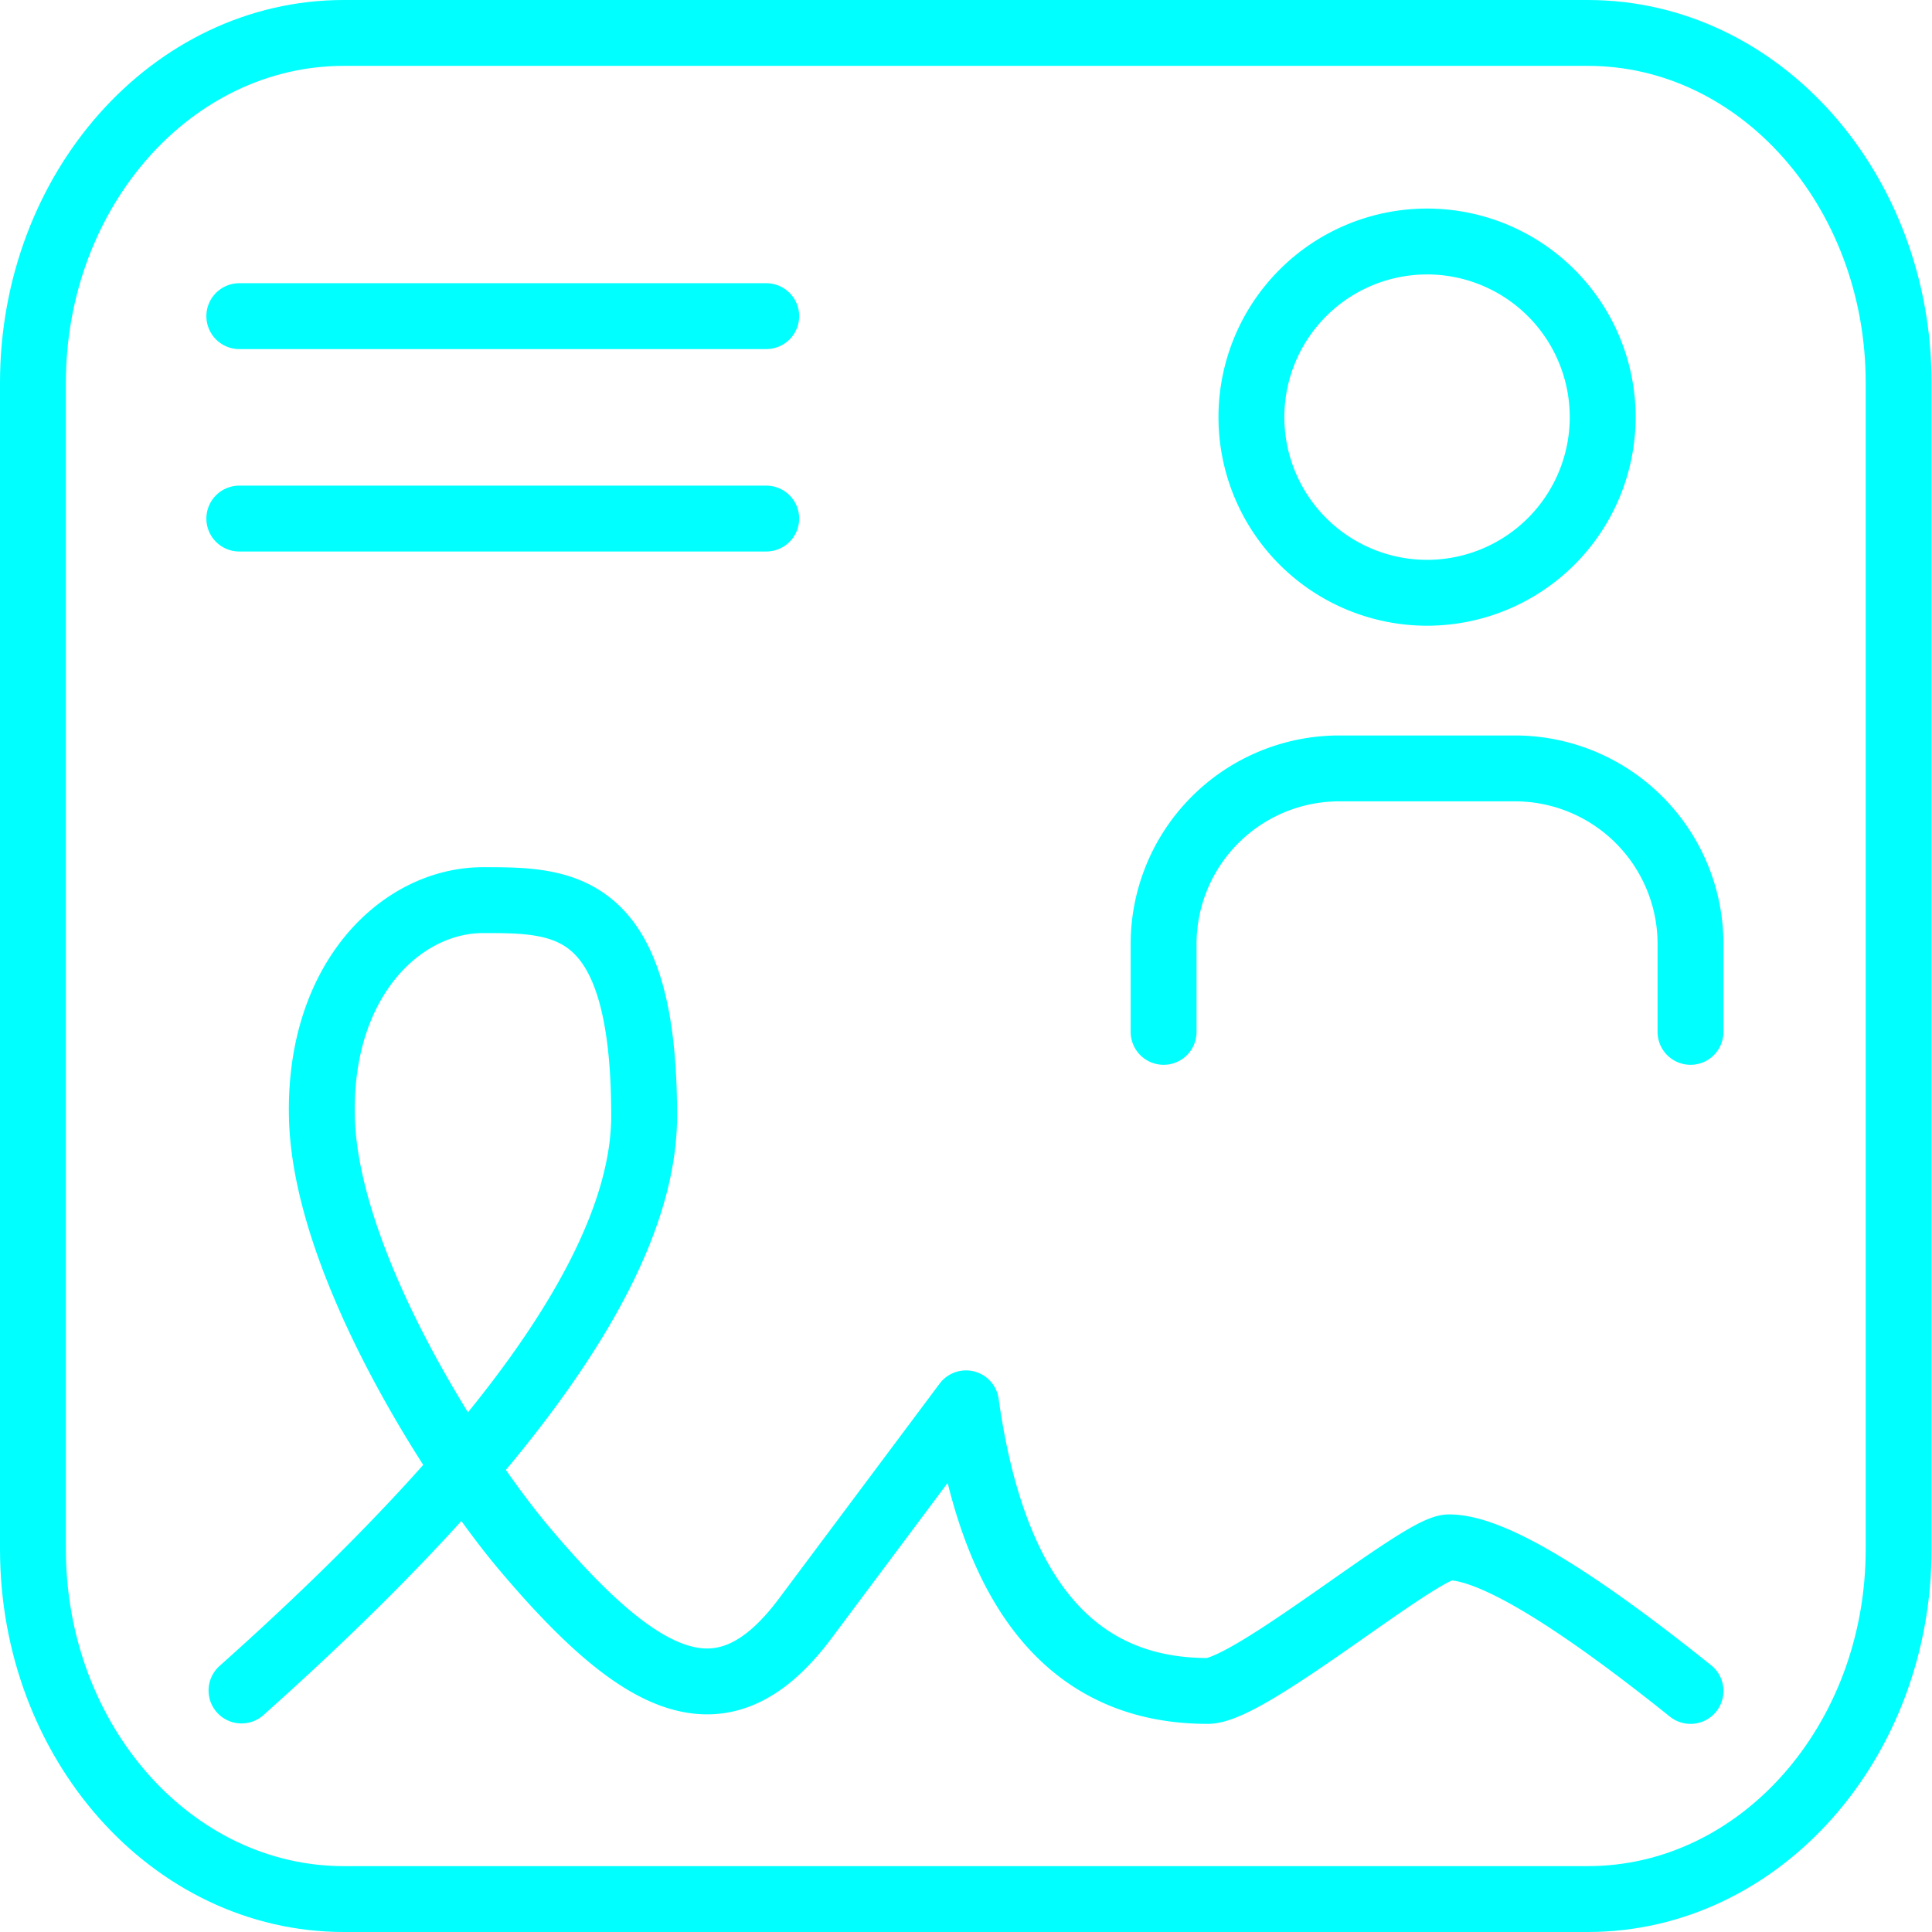 <svg xmlns="http://www.w3.org/2000/svg" width="44" height="44" fill="none" stroke="#0ff" stroke-linejoin="round" stroke-width="1.5"><path d="M.75 8.72C.75 4.32 3.92.75 7.83.75h28.33c3.91 0 7.08 3.57 7.08 7.97v26.56c0 4.4-3.17 7.97-7.08 7.97H7.83c-3.91 0-7.08-3.57-7.08-7.97V8.72z"/><g stroke-linecap="round"><path d="M5.5 38.5c6.11-5.45 9.17-9.82 9.17-13.09 0-4.91-1.83-4.91-3.67-4.91s-3.73 1.78-3.67 4.91c.06 3.35 3.04 7.98 4.58 9.82 2.75 3.27 4.58 4.09 6.42 1.64L22 31.96c.61 4.36 2.44 6.55 5.5 6.55.97 0 4.84-3.27 5.5-3.27.95 0 2.78 1.09 5.5 3.27M28.5 9.5a4 4 0 1 0 8 0 4 4 0 1 0-8 0M26.5 23.5v-2a4 4 0 0 1 4-4h4a4 4 0 0 1 4 4v2M5.45 7.2h12m-12 4.61h12"/></g></svg>
